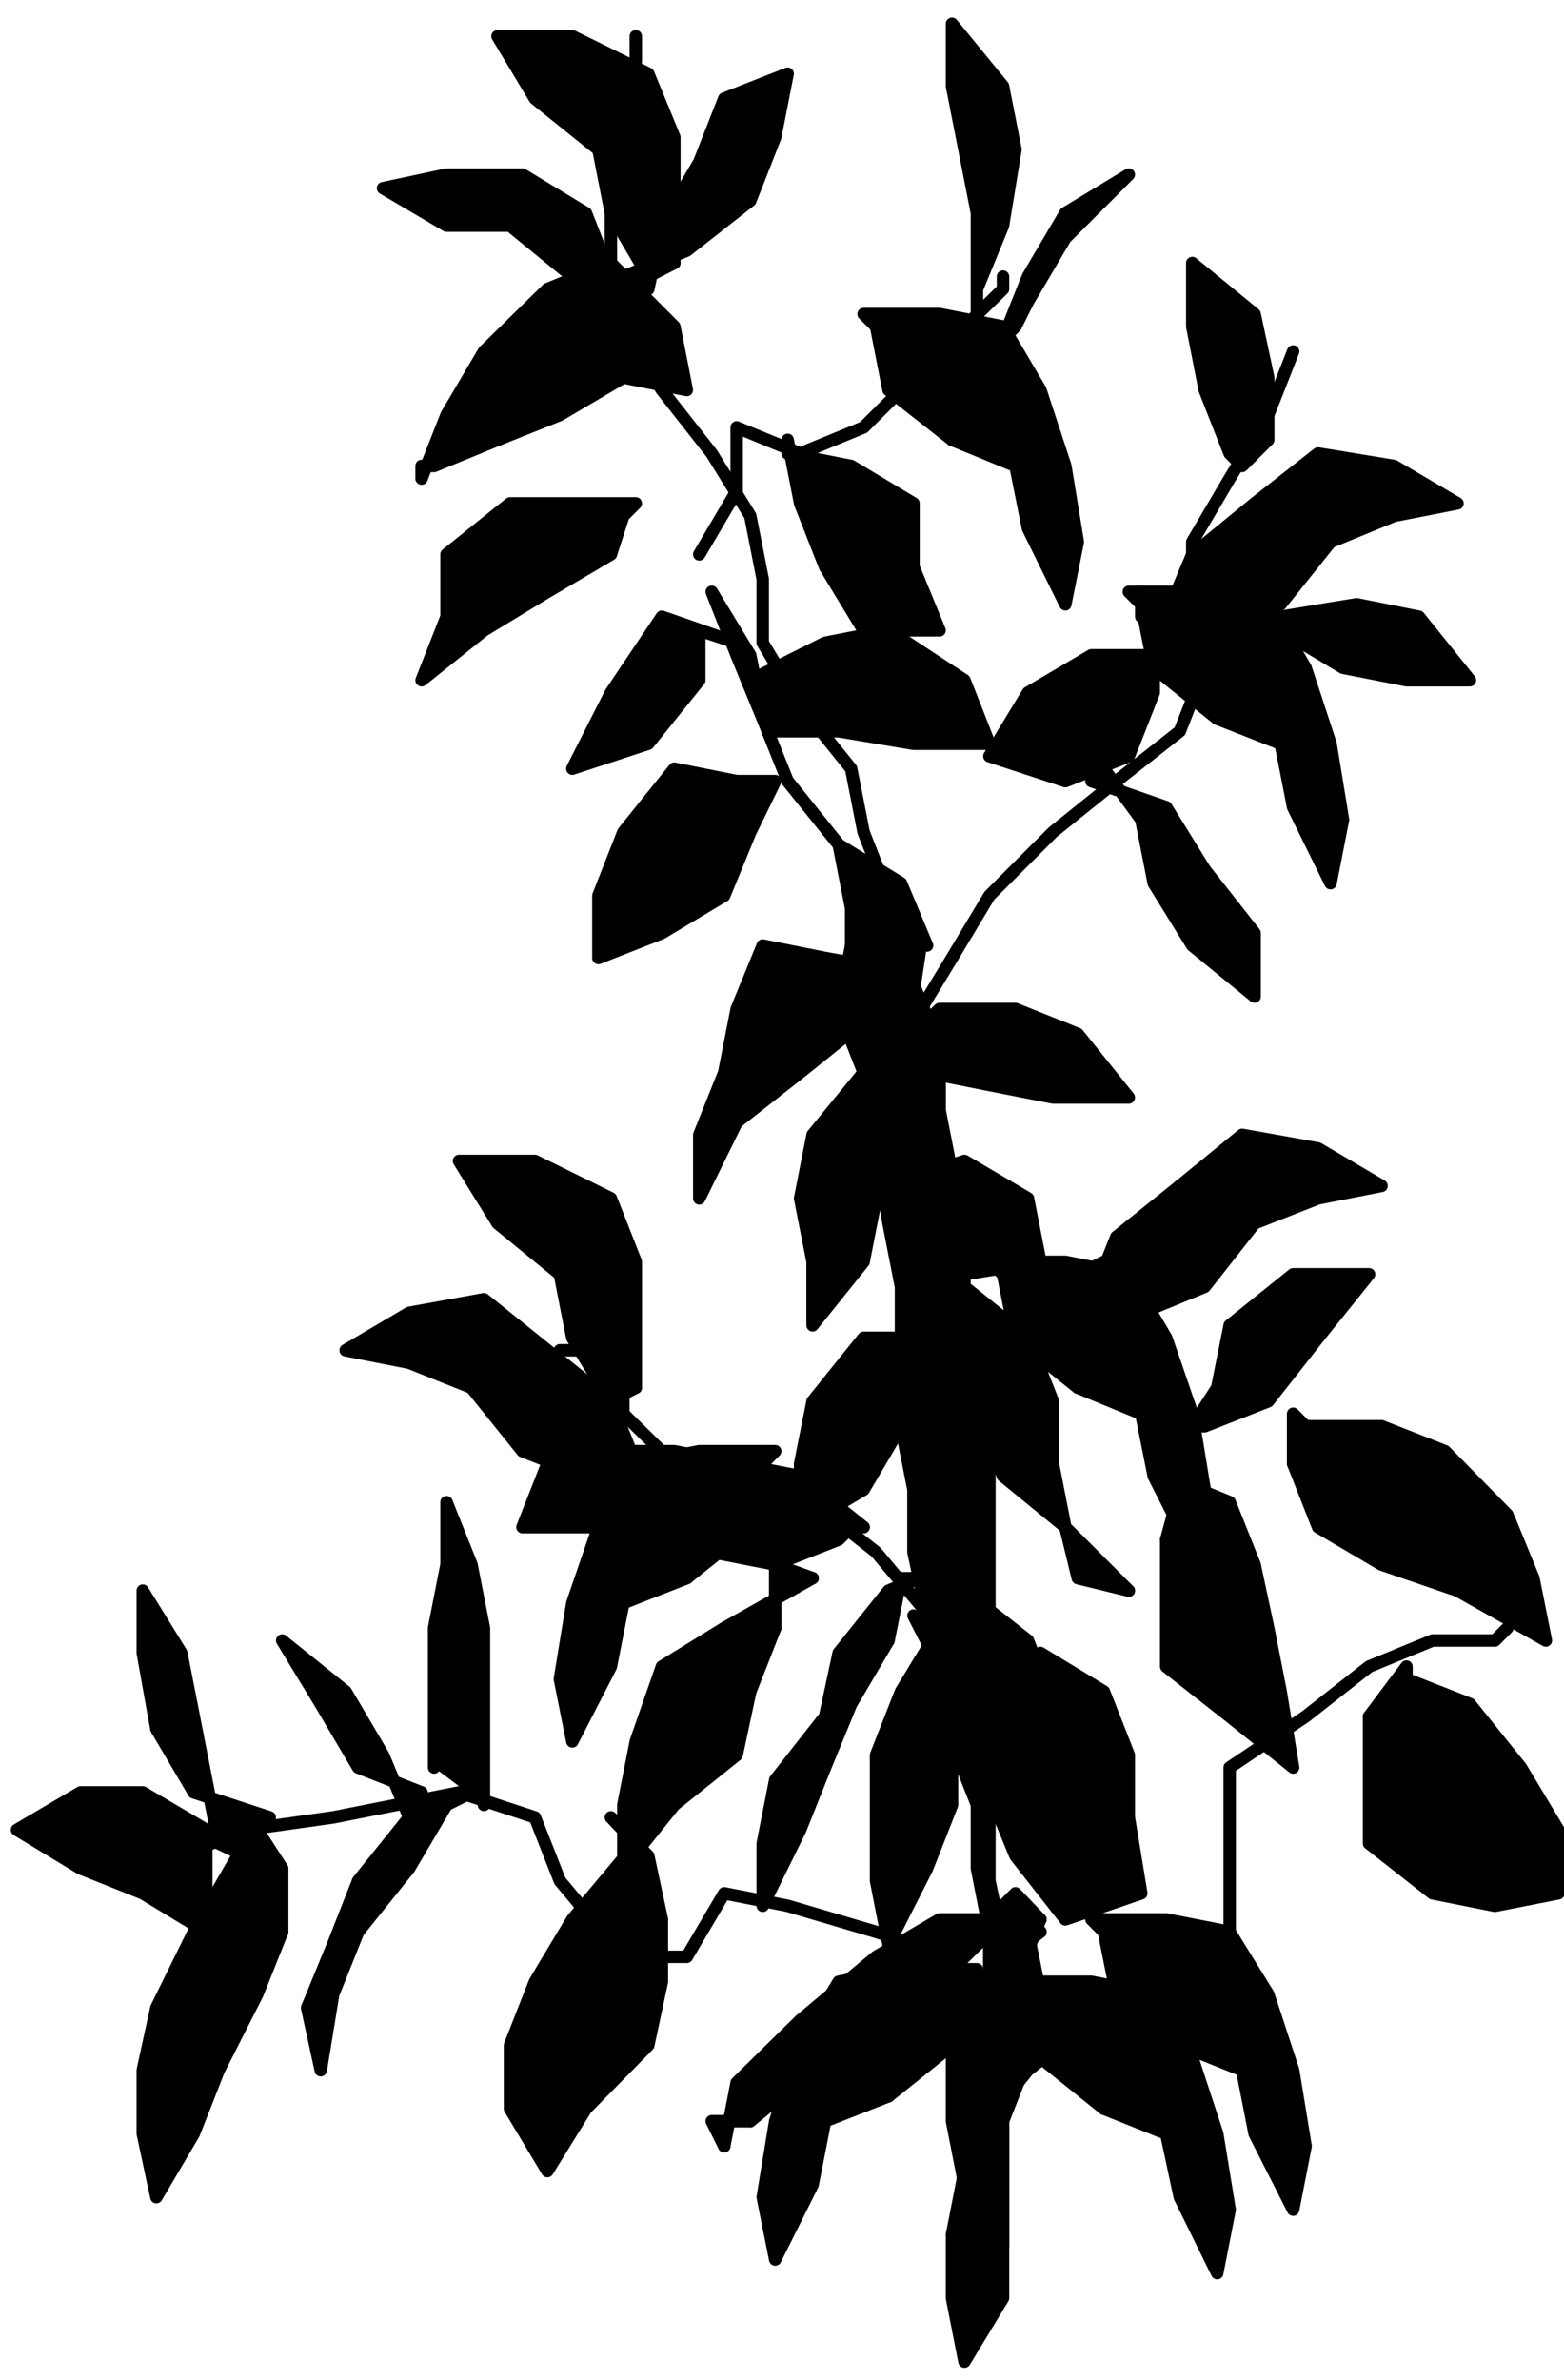 <svg xmlns="http://www.w3.org/2000/svg" width="92" height="139.933" fill-rule="evenodd" stroke-linecap="round" preserveAspectRatio="none" viewBox="0 0 1380 2099"><style>.pen1{stroke:#000;stroke-width:11;stroke-linejoin:round}.brush1{fill:#000}.pen2{stroke:none}</style><path fill="none" d="M862 2049v-56l11-55v-56l12-56v-111l-12-56v-111m0 0-11-67-11-67v-112l-11-55v-179l-11-55m0 0v-56l-11-56-23-56-11-55-22-56-11-56-45-56-33-55v-56m0 0-11-56-34-55-44-56-34-56-11-56V110l22-56V32" class="pen1"/><path d="m918 1693-22 55-11 56v223l-34 56-11-56v-56l11-56 11-55v-56l11-56v-55l23-23 22 23z" class="pen2 brush1"/><path fill="none" d="m918 1693-22 55-11 56v223l-34 56-11-56v-56" class="pen1"/><path fill="none" d="m840 1971 11-56 11-55v-56l11-56v-55l23-23 22 23" class="pen1"/><path d="m1241 1481 56 22 45 56 33 55v56l-56 11-55-11-56-44v-112l33-44v11z" class="pen2 brush1"/><path fill="none" d="m1241 1481 56 22 45 56 33 55v56l-56 11-55-11-56-44v-112" class="pen1"/><path fill="none" d="m1208 1514 33-44v11" class="pen1"/><path d="m182 1704-56-34-55-22-56-34 56-33h55l56 33v90z" class="pen2 brush1"/><path fill="none" d="m182 1704-56-34-55-22-56-34 56-33h55l56 33v90" class="pen1"/><path d="m561 1291-22-55-56-45-56-45-66 12-56 33 56 11 55 22 45 56 56 22 67-11v-11l-23 11z" class="pen2 brush1"/><path fill="none" d="m561 1291-22-55-56-45-56-45-66 12-56 33 56 11 55 22 45 56 56 22" class="pen1"/><path fill="none" d="m517 1302 67-11v-11l-23 11" class="pen1"/><path d="m639 1893 11-56 56-55 67-56 56-33h56l-56 55-56 34-56 44-55 45h-34l11 22z" class="pen2 brush1"/><path fill="none" d="m639 1893 11-56 56-55 67-56 56-33h56l-56 55-56 34-56 44-55 45" class="pen1"/><path fill="none" d="M662 1871h-34l11 22" class="pen1"/><path d="m996 1403-56-56-55-45-23-55-11-56v-56l56 45 22 56v55l11 56 11 45 45 11z" class="pen2 brush1"/><path fill="none" d="m996 1403-56-56-55-45-23-55-11-56v-56l56 45 22 56v55l11 56" class="pen1"/><path fill="none" d="m940 1347 11 45 45 11" class="pen1"/><path d="M907 1748h56l55 11 34 56 22 67 11 67-11 56-33-67-12-56-55-22-56-45-11-56-11-11h11z" class="pen2 brush1"/><path fill="none" d="M907 1748h56l55 11 34 56 22 67 11 67-11 56-33-67-12-56-55-22" class="pen1"/><path fill="none" d="m974 1860-56-45-11-56-11-11h11" class="pen1"/><path d="m918 1704-56 44-22 56v67l11 56 34 55v-111l22-56 11-56-11-55h11z" class="pen2 brush1"/><path fill="none" d="m918 1704-56 44-22 56v67l11 56 34 55v-111l22-56 11-56" class="pen1"/><path fill="none" d="m918 1759-11-55h11" class="pen1"/><path d="m561 1626-56 67-33 55-22 56v56l33 55 34-55 55-56 12-56v-55l-12-56-33-34 22 23z" class="pen2 brush1"/><path fill="none" d="m561 1626-56 67-33 55-22 56v56l33 55 34-55 55-56 12-56v-55" class="pen1"/><path fill="none" d="m584 1693-12-56-33-34 22 23" class="pen1"/><path d="M974 1693h55l56 11 34 55 22 67 11 67-11 56-34-67-11-56-55-22-56-45-11-55-11-11h11z" class="pen2 brush1"/><path fill="none" d="M974 1693h55l56 11 34 55 22 67 11 67-11 56-34-67-11-56-55-22" class="pen1"/><path fill="none" d="m1041 1804-56-45-11-55-11-11h11" class="pen1"/><path d="M1007 522h56l56 11 33 56 22 67 11 67-11 56-33-67-11-56-56-22-56-45-11-56-11-11h11z" class="pen2 brush1"/><path fill="none" d="M1007 522h56l56 11 33 56 22 67 11 67-11 56-33-67-11-56-56-22" class="pen1"/><path fill="none" d="m1074 634-56-45-11-56-11-11h11" class="pen1"/><path d="M851 1737h-56l-55 11-34 56-22 67-11 67 11 55 33-66 11-56 56-22 56-45 11-56 11-11h-11z" class="pen2 brush1"/><path fill="none" d="M851 1737h-56l-55 11-34 56-22 67-11 67 11 55 33-66 11-56 56-22" class="pen1"/><path fill="none" d="m784 1849 56-45 11-56 11-11h-11" class="pen1"/><path d="m963 1146 22-55 56-45 55-45 67 12 56 33-56 11-56 22-44 56-56 23-67-12v-11l23 11z" class="pen2 brush1"/><path fill="none" d="m963 1146 22-55 56-45 55-45 67 12 56 33-56 11-56 22-44 56-56 23" class="pen1"/><path fill="none" d="m1007 1158-67-12v-11l23 11" class="pen1"/><path d="m572 244-33-56-11-56-56-45-33-55h66l67 33 23 56v111l-45 23 22-11z" class="pen2 brush1"/><path fill="none" d="m572 244-33-56-11-56-56-45-33-55h66l67 33 23 56v111" class="pen1"/><path fill="none" d="m595 232-45 23 22-11" class="pen1"/><path d="M862 299V188l-11-56-11-56V21l45 55 11 56-11 67-23 56v44z" class="pen2 brush1"/><path fill="none" d="M862 299V188l-11-56-11-56V21l45 55 11 56-11 67-23 56m0 0v44" class="pen1"/><path d="m372 422 22-56 33-56 56-55 56-23 56 56 11 56-56-11-56 33-55 22-56 23h-11v11z" class="pen2 brush1"/><path fill="none" d="m372 422 22-56 33-56 56-55 56-23 56 56 11 56-56-11-56 33-55 22" class="pen1"/><path fill="none" d="m439 388-56 23h-11v11" class="pen1"/><path d="m762 1347-56-45-56-11-55-11h-56l-56 11-22 56h111l56 22 56 11 56-22 11-11h11z" class="pen2 brush1"/><path fill="none" d="m762 1347-56-45-56-11-55-11h-56l-56 11-22 56h111l56 22" class="pen1"/><path fill="none" d="m628 1369 56 11 56-22 11-11h11m56-323v-56l-12-67 34-56 33-55 56-56 56-45 56-44 22-56-11-56m0 0v-55l33-56 34-56 22-56" class="pen1"/><path fill="none" d="m829 1436-56-67-56-44-55-23h-56l-56-55v-56h-56m357 11 56-56 67-33h55v-56l12-11M617 489l33-56v-56l56 23 56-23 67-67 56-55v-11m-45 1482-67-22-78-23-56-11-33 56h-56l-56-67-22-56-67-22-111 22m0 0-78 11-56 23h-11" class="pen1"/><path d="M673 1280h-56l-56 11-33 56-23 67-11 67 11 55 34-66 11-56 56-22 56-45 11-56 11-11h-11z" class="pen2 brush1"/><path fill="none" d="M673 1280h-56l-56 11-33 56-23 67-11 67 11 55 34-66 11-56 56-22" class="pen1"/><path fill="none" d="m606 1392 56-45 11-56 11-11h-11" class="pen1"/><path d="m1029 544 23-55 55-45 56-44 67 11 56 33-56 11-56 23-44 55-56 23-67-12v-11l22 11z" class="pen2 brush1"/><path fill="none" d="m1029 544 23-55 55-45 56-44 67 11 56 33-56 11-56 23-44 55-56 23" class="pen1"/><path fill="none" d="m1074 556-67-12v-11l22 11M862 1882l45-56 56-44 66-23 56-11v-189l67-45 56-44m0 0 56-23h55l11-11" class="pen1"/><path d="M885 1113h55l56 11 33 56 23 67 11 67-11 55-34-67-11-55-56-23-55-44-11-56-12-11h12z" class="pen2 brush1"/><path fill="none" d="M885 1113h55l56 11 33 56 23 67 11 67-11 55-34-67-11-55-56-23" class="pen1"/><path fill="none" d="m951 1224-55-44-11-56-12-11h12" class="pen1"/><path d="m539 1236-34-56-11-56-55-45-34-55h67l67 33 22 56v111l-44 23 22-11z" class="pen2 brush1"/><path fill="none" d="m539 1236-34-56-11-56-55-45-34-55h67l67 33 22 56v111" class="pen1"/><path fill="none" d="m561 1224-44 23 22-11" class="pen1"/><path d="M773 277h56l56 11 33 56 22 67 11 67-11 55-33-67-11-55-56-23-56-44-11-56-11-11h11z" class="pen2 brush1"/><path fill="none" d="M773 277h56l56 11 33 56 22 67 11 67-11 55-33-67-11-55-56-23" class="pen1"/><path fill="none" d="m840 388-56-44-11-56-11-11h11" class="pen1"/><path d="m885 299 22-55 33-56 56-34-56 56-33 56-11 22-11 11z" class="pen2 brush1"/><path fill="none" d="m885 299 22-55 33-56 56-34-56 56-33 56-11 22-11 11" class="pen1"/><path d="m539 244-22-56-56-34h-67l-56 12 56 33h56l55 45v11l34-11z" class="pen2 brush1"/><path fill="none" d="m539 244-22-56-56-34h-67l-56 12 56 33h56l55 45v11l34-11" class="pen1"/><path d="m572 255 12-56 33-56 22-56 56-22-11 56-22 56-56 44-56 23-11 11h33z" class="pen2 brush1"/><path fill="none" d="m572 255 12-56 33-56 22-56 56-22-11 56-22 56-56 44-56 23-11 11m0 0h33" class="pen1"/><path d="m1130 544 67-11 55 11 45 56h-56l-56-11-55-33v-12z" class="pen2 brush1"/><path fill="none" d="m1130 544 67-11 55 11 45 56h-56l-56-11-55-33v-12" class="pen1"/><path d="m784 890-22 56-45 55-11 56 11 56v56l45-56 11-56 11-56-11-55v-45l11-11z" class="pen2 brush1"/><path fill="none" d="m784 890-22 56-45 55-11 56 11 56v56l45-56 11-56 11-56-11-55" class="pen1"/><path fill="none" d="M773 946v-45l11-11" class="pen1"/><path d="M829 890h67l55 22 45 56h-67l-56-11-55-11-12-34 23-22z" class="pen2 brush1"/><path fill="none" d="M829 890h67l55 22 45 56h-67l-56-11-55-11-12-34 23-22" class="pen1"/><path d="m795 857-67-12-55-11-23 56-11 56-22 55v56l33-67 56-44 56-45v-56l33 12z" class="pen2 brush1"/><path fill="none" d="m795 857-67-12-55-11-23 56-11 56-22 55v56l33-67 56-44 56-45" class="pen1"/><path fill="none" d="M762 901v-56l33 12" class="pen1"/><path d="M818 1180h-56l-45 56-11 55v56l56-33 33-56 23-56v-22z" class="pen2 brush1"/><path fill="none" d="M818 1180h-56l-45 56-11 55v56l56-33 33-56 23-56v-22" class="pen1"/><path d="m851 1024 56 33 11 56-67 11-33-56v-33l33-11z" class="pen2 brush1"/><path fill="none" d="m851 1024 56 33 11 56-67 11-33-56v-33l33-11" class="pen1"/><path d="m416 1581-55 22-45 56-22 56-23 56 12 55 11-67 22-55 45-56 33-56 22-11z" class="pen2 brush1"/><path fill="none" d="m416 1581-55 22-45 56-22 56-23 56 12 55 11-67 22-55 45-56 33-56m0 0 22-11" class="pen1"/><path d="m372 1581-56-22-33-56-34-56 56 45 33 56 23 55 11 11v-33z" class="pen2 brush1"/><path fill="none" d="m372 1581-56-22-33-56-34-56 56 45 33 56 23 55 11 11v-33" class="pen1"/><path d="M383 1559v-123l11-56v-55l22 55 11 56v156l-44-33z" class="pen2 brush1"/><path fill="none" d="M383 1559v-123l11-56v-55l22 55 11 56v156" class="pen1"/><path d="m717 1392-78 44-55 34-23 66-11 56v56l45-56 55-44 12-56 22-56v-56l33 12z" class="pen2 brush1"/><path fill="none" d="m717 1392-78 44-55 34-23 66-11 56v56l45-56 55-44 12-56 22-56" class="pen1"/><path fill="none" d="M684 1436v-56l33 12" class="pen1"/><path d="m795 1392 56 11 56 44 22 56 22 56-66-11-34-56v-56l-11-56-56 23-44 55-12 56-44 56-11 56v55l33-67 22-55 23-56 33-56 11-55h11-11z" class="pen2 brush1"/><path fill="none" d="m795 1392 56 11 56 44 22 56 22 56-66-11-34-56v-56l-11-56-56 23m0 0-44 55-12 56-44 56-11 56v55l33-67 22-55 23-56 33-56" class="pen1"/><path fill="none" d="m784 1447 11-55h11-11" class="pen1"/><path d="m1029 1302 56 23 22 55 12 56 11 56 11 67-56-45-56-44v-112l12-44-12-12z" class="pen2 brush1"/><path fill="none" d="m1029 1302 56 23 22 55 12 56 11 56 11 67-56-45-56-44v-112" class="pen1"/><path fill="none" d="m1029 1358 12-44-12-12" class="pen1"/><path d="M1152 1258h67l56 22 55 56 23 56 11 55-78-44-67-23-56-33-22-56v-44l11 11z" class="pen2 brush1"/><path fill="none" d="M1152 1258h67l56 22 55 56 23 56 11 55-78-44-67-23-56-33-22-56" class="pen1"/><path fill="none" d="M1141 1291v-44l11 11" class="pen1"/><path d="m1074 1224 11-55 56-45h67l-45 56-44 56-56 22h-11l22-34z" class="pen2 brush1"/><path fill="none" d="m1074 1224 11-55 56-45h67l-45 56-44 56-56 22h-11l22-34" class="pen1"/><path d="m650 689-55-11-45 56-22 56v55l56-22 55-33 23-56 22-45h-34z" class="pen2 brush1"/><path fill="none" d="m650 689-55-11-45 56-22 56v55l56-22 55-33 23-56 22-45h-34" class="pen1"/><path d="m662 600 66-33 56-11 67 44 22 56h-67l-66-11h-56l-11-23-11-22z" class="pen2 brush1"/><path fill="none" d="m662 600 66-33 56-11 67 44 22 56h-67l-66-11h-56l-11-23-11-22" class="pen1"/><path d="m650 567-66-23-45 67-34 67 67-22 45-56v-44l33 11z" class="pen2 brush1"/><path fill="none" d="m650 567-66-23-45 67-34 67 67-22 45-56v-44l33 11" class="pen1"/><path d="m695 400 56 11 55 33v56l23 56h-67l-34-56-22-56-11-56v12z" class="pen2 brush1"/><path fill="none" d="m695 400 56 11 55 33v56l23 56h-67l-34-56-22-56-11-56v12" class="pen1"/><path d="m918 1458 56 34 22 56v55l11 67-67 23-44-56-23-56-11-56 56-67z" class="pen2 brush1"/><path fill="none" d="m918 1458 56 34 22 56v55l11 67-67 23-44-56-23-56-11-56" class="pen1"/><path d="m829 1436-34 56-22 56v111l11 56 34-67 22-56v-67l-11-55-23-45 23 11z" class="pen2 brush1"/><path fill="none" d="m829 1436-34 56-22 56v111l11 56 34-67 22-56v-67l-11-55" class="pen1"/><path fill="none" d="m829 1470-23-45 23 11" class="pen1"/><path d="m963 689 66 23 34 55 44 56v56l-55-45-34-55-11-56-33-45-11 11z" class="pen2 brush1"/><path fill="none" d="m963 689 66 23 34 55 44 56v56l-55-45-34-55-11-56-33-45-11 11" class="pen1"/><path d="M1029 578h-66l-56 33-34 56 67 22 56-22 22-56v-33h11z" class="pen2 brush1"/><path fill="none" d="M1029 578h-66l-56 33-34 56 67 22 56-22 22-56v-33h11" class="pen1"/><path d="M561 444H450l-56 45v55l-22 56 55-44 56-34 56-33 11-34 11-11z" class="pen2 brush1"/><path fill="none" d="M561 444H450l-56 45v55l-22 56 55-44 56-34 56-33 11-34m0 0 11-11" class="pen1"/><path d="m238 1603-67-22-33-56-12-67v-55l34 55 11 56 11 56 11 56 23 11 22-34z" class="pen2 brush1"/><path fill="none" d="m238 1603-67-22-33-56-12-67v-55l34 55 11 56 11 56 11 56 23 11m0 0 22-34" class="pen1"/><path d="m216 1626-45 78-33 67-12 55v56l12 56 33-56 22-56 34-67 22-55v-56l-22-34-11 12z" class="pen2 brush1"/><path fill="none" d="m216 1626-45 78-33 67-12 55v56l12 56 33-56 22-56 34-67 22-55" class="pen1"/><path fill="none" d="M249 1704v-56l-22-34-11 12" class="pen1"/><path d="m1085 400-22-56-11-56v-56l55 45 12 56v55l-23 23-11-11z" class="pen2 brush1"/><path fill="none" d="m1085 400-22-56-11-56v-56l55 45 12 56v55l-23 23-11-11" class="pen1"/><path d="M873 1503v-301l-22-56v-55l-11-56-11-56v-56l-23-55-55-34-11 56 22 56 11 67 11 66 11 56v123l11 56v55l12 56 11 56 11 55 22 56v56l11 56v44-245z" class="pen2 brush1"/><path fill="none" d="M873 1503v-301l-22-56v-55l-11-56-11-56m0 0v-56l-23-55-55-34-11 56 22 56 11 67 11 66 11 56v56m0 0v67l11 56v55l12 56 11 56 11 55 22 56v56l11 56m0 0v44" class="pen1"/><path d="m818 834-23-55-55-34-45-56-22-55-23-56-22-56 34 56 11 56 22 55 45 56 11 56v56l55 44v11l12-78z" class="pen2 brush1"/><path fill="none" d="m818 834-23-55-55-34-45-56-22-55-23-56-22-56 34 56 11 56 22 55" class="pen1"/><path fill="none" d="m695 689 45 56 11 56v56l55 44v11" class="pen1"/></svg>
